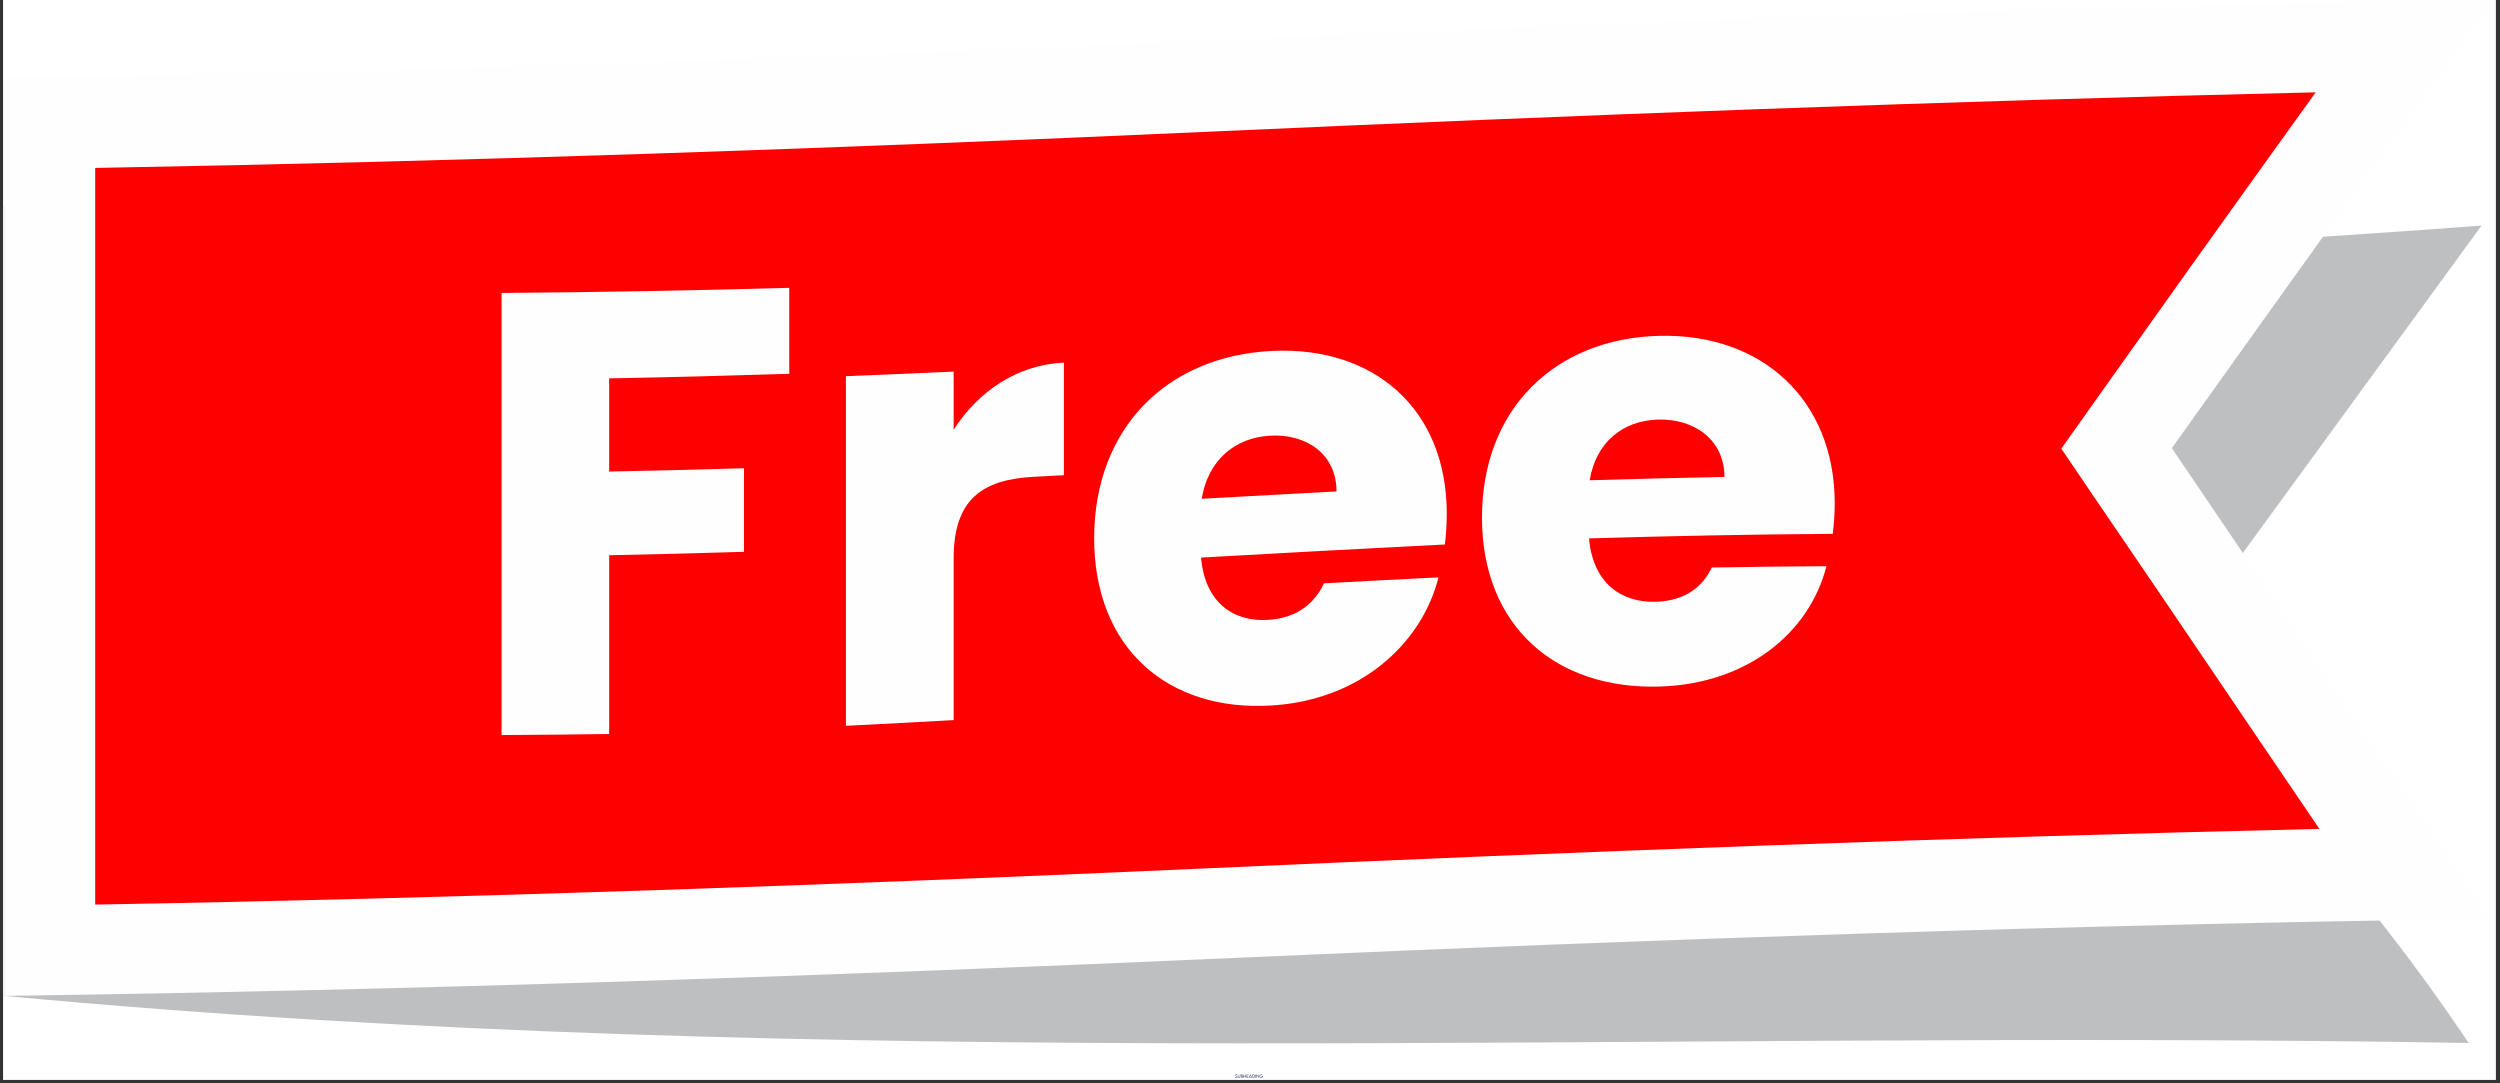 <svg xmlns="http://www.w3.org/2000/svg" xmlns:xlink="http://www.w3.org/1999/xlink" width="801" viewBox="0 0 600.75 260.25" height="347" preserveAspectRatio="xMidYMid meet"><rect x="0" y="0" width="600.75" height="260.25" fill="#333333" stroke="none"/><defs><g></g><clipPath id="61b73c6e19"><path d="M 0.738 0 L 599.762 0 L 599.762 259.504 L 0.738 259.504 Z M 0.738 0 " clip-rule="nonzero"></path></clipPath><clipPath id="c50b09367b"><path d="M 1 0 L 599.277 0 L 599.277 240 L 1 240 Z M 1 0 " clip-rule="nonzero"></path></clipPath></defs><g clip-path="url(#61b73c6e19)"><path fill="#ffffff" d="M 0.738 0 L 599.762 0 L 599.762 259.504 L 0.738 259.504 Z M 0.738 0 " fill-opacity="1" fill-rule="nonzero"></path></g><path fill="#bdbfc1" d="M 11.973 49.453 C 206.594 69.852 401.742 68.773 596.309 54.211 L 521.918 156.246 C 547.375 194.227 567.773 212.633 593.223 250.621 C 392.402 247.266 200.137 258.02 1.043 239.312 L 1.043 49.453 Z M 11.973 49.453 " fill-opacity="1" fill-rule="nonzero"></path><path fill="#ff0000" d="M 11.93 29.484 C 106.207 28 200.539 24.734 294.816 20.508 C 389.094 16.289 483.484 12.781 577.82 11.082 C 566.273 27.066 554.664 43.172 543.18 59.277 C 531.695 75.383 520.09 91.562 508.605 107.766 C 520.09 124.703 531.695 141.723 543.18 158.738 C 554.664 175.75 566.273 192.812 577.82 209.973 C 483.484 211.676 389.094 215.141 294.816 219.383 C 200.539 223.617 106.207 226.891 11.93 228.352 C 11.93 195.211 11.93 162.062 11.93 128.922 C 11.93 95.797 11.93 62.625 11.93 29.484 Z M 11.93 29.484 " fill-opacity="1" fill-rule="evenodd"></path><g clip-path="url(#c50b09367b)"><path fill="#fefefe" d="M 11.93 18.527 C 109.797 16.945 207.656 13.422 305.52 9.043 C 403.387 4.664 501.309 1.367 599.234 0 C 586.316 17.898 573.352 35.781 560.527 53.656 C 547.633 71.625 534.75 89.668 521.891 107.691 C 534.566 126.48 547.398 145.25 560.055 164.051 C 572.762 182.938 585.531 201.863 598.277 220.77 C 498.734 222.203 399.195 225.617 299.656 230.055 C 200.125 234.496 100.586 237.93 1.043 239.312 C 1.043 202.559 1.043 165.75 1.043 128.988 C 1.043 92.207 1.043 55.402 1.043 18.594 C 4.633 18.57 8.281 18.547 11.93 18.527 Z M 556.465 22.184 C 467.512 24.266 378.5 27.68 289.609 31.688 C 200.723 35.691 111.77 38.793 22.875 40.352 C 22.875 69.855 22.875 99.363 22.875 128.871 C 22.875 158.355 22.875 187.887 22.875 217.371 C 111.945 215.816 201.023 212.672 290.086 208.656 C 379.156 204.652 468.227 201.242 557.355 199.184 C 547.012 183.938 536.613 168.66 526.312 153.398 C 516.043 138.191 505.617 123.031 495.328 107.809 C 505.5 93.523 515.645 79.18 525.832 64.898 C 535.984 50.672 546.234 36.445 556.465 22.184 Z M 556.465 22.184 " fill-opacity="1" fill-rule="nonzero"></path></g><path fill="#fefefe" d="M 120.527 176.633 C 129.148 176.574 137.762 176.52 146.379 176.379 C 146.379 169.223 146.379 162.062 146.379 154.914 C 146.379 147.762 146.379 140.582 146.379 133.426 C 157.18 133.215 167.969 132.93 178.77 132.602 C 178.77 125.918 178.77 119.227 178.77 112.523 C 167.969 112.84 157.18 113.109 146.379 113.312 C 146.379 105.844 146.379 98.379 146.379 90.922 C 160.797 90.656 175.215 90.285 189.66 89.824 C 189.66 82.945 189.66 76.062 189.66 69.164 C 166.594 69.805 143.559 70.23 120.527 70.398 C 120.527 88.105 120.527 105.805 120.527 123.52 C 120.527 141.219 120.527 158.934 120.527 176.633 Z M 229.164 134.164 C 229.164 119.754 236.27 115.199 248.547 114.57 C 250.914 114.445 253.281 114.324 255.652 114.191 C 255.652 109.703 255.652 105.168 255.652 100.664 C 255.652 96.176 255.652 91.645 255.652 87.133 C 244.281 87.68 235.055 94.129 229.164 103.254 C 229.164 98.609 229.164 93.953 229.164 89.297 C 220.516 89.691 211.895 90.051 203.273 90.402 C 203.273 104.395 203.273 118.418 203.273 132.41 C 203.273 146.395 203.273 160.41 203.273 174.41 C 211.895 173.973 220.516 173.527 229.164 173.039 C 229.164 166.551 229.164 160.074 229.164 153.598 C 229.164 147.129 229.164 140.641 229.164 134.164 Z M 305.277 104.688 C 313.891 104.242 321.164 109.051 321.164 118.086 C 310.375 118.664 299.574 119.25 288.777 119.852 C 290.285 110.535 296.82 105.133 305.277 104.688 Z M 345.672 138.742 C 336.48 139.188 327.312 139.676 318.152 140.176 C 316.012 144.75 311.938 148.531 304.664 148.961 C 296.336 149.453 289.547 144.797 288.617 133.988 C 308.129 132.879 327.672 131.824 347.215 130.84 C 347.5 128.309 347.66 125.785 347.66 123.426 C 347.66 110.879 343.305 100.812 335.867 94.02 C 328.441 87.234 317.926 83.719 305.602 84.332 C 293.012 84.953 282.309 89.613 274.812 97.391 C 267.312 105.168 262.926 116.137 262.926 129.34 C 262.926 142.574 267.379 153.027 274.938 159.957 C 282.496 166.883 293.164 170.305 305.602 169.527 C 316.105 168.879 325.098 165.25 331.965 159.746 C 338.809 154.254 343.625 146.879 345.672 138.742 Z M 398.5 100.82 C 407.113 100.605 414.387 105.652 414.387 114.609 C 403.598 114.805 392.801 115.09 382 115.406 C 383.508 106.242 390.012 101.031 398.5 100.82 Z M 438.895 136.059 C 429.707 136.125 420.508 136.191 411.348 136.371 C 409.234 140.816 405.16 144.398 397.887 144.605 C 389.559 144.848 382.77 140.094 381.84 129.375 C 401.352 128.797 420.859 128.41 440.402 128.285 C 440.723 125.785 440.883 123.285 440.883 120.934 C 440.883 108.473 436.496 98.305 429.062 91.277 C 421.625 84.258 411.121 80.414 398.785 80.699 C 386.234 80.984 375.559 85.406 368.035 92.973 C 360.508 100.547 356.121 111.332 356.121 124.375 C 356.121 137.434 360.566 147.793 368.133 154.781 C 375.684 161.766 386.387 165.34 398.785 164.98 C 409.293 164.672 418.293 161.449 425.188 156.309 C 432.066 151.184 436.848 144.062 438.895 136.059 Z M 438.895 136.059 " fill-opacity="1" fill-rule="nonzero"></path><g fill="#0b2247" fill-opacity="1"><g transform="translate(296.766, 258.987)"><g><path d="M 0.297 0.016 C 0.254 0.016 0.211 0.008 0.172 0 C 0.141 -0.02 0.109 -0.039 0.078 -0.062 C 0.055 -0.082 0.039 -0.109 0.031 -0.141 L 0.109 -0.188 C 0.117 -0.164 0.133 -0.145 0.156 -0.125 C 0.176 -0.113 0.195 -0.102 0.219 -0.094 C 0.25 -0.082 0.273 -0.078 0.297 -0.078 C 0.328 -0.078 0.352 -0.078 0.375 -0.078 C 0.395 -0.086 0.41 -0.098 0.422 -0.109 C 0.441 -0.129 0.457 -0.145 0.469 -0.156 C 0.477 -0.176 0.484 -0.195 0.484 -0.219 C 0.484 -0.238 0.477 -0.254 0.469 -0.266 C 0.457 -0.285 0.441 -0.301 0.422 -0.312 C 0.398 -0.32 0.375 -0.332 0.344 -0.344 C 0.32 -0.352 0.301 -0.363 0.281 -0.375 C 0.258 -0.383 0.238 -0.395 0.219 -0.406 C 0.195 -0.414 0.176 -0.426 0.156 -0.438 C 0.145 -0.445 0.129 -0.457 0.109 -0.469 C 0.098 -0.488 0.086 -0.504 0.078 -0.516 C 0.078 -0.535 0.078 -0.562 0.078 -0.594 C 0.078 -0.625 0.082 -0.648 0.094 -0.672 C 0.102 -0.691 0.117 -0.711 0.141 -0.734 C 0.16 -0.754 0.188 -0.77 0.219 -0.781 C 0.25 -0.789 0.281 -0.797 0.312 -0.797 C 0.352 -0.797 0.391 -0.789 0.422 -0.781 C 0.453 -0.77 0.477 -0.754 0.5 -0.734 C 0.52 -0.711 0.535 -0.688 0.547 -0.656 L 0.469 -0.609 C 0.469 -0.629 0.457 -0.645 0.438 -0.656 C 0.426 -0.676 0.41 -0.691 0.391 -0.703 C 0.367 -0.711 0.344 -0.719 0.312 -0.719 C 0.289 -0.719 0.27 -0.711 0.25 -0.703 C 0.238 -0.691 0.223 -0.68 0.203 -0.672 C 0.191 -0.66 0.18 -0.645 0.172 -0.625 C 0.16 -0.613 0.156 -0.598 0.156 -0.578 C 0.156 -0.566 0.16 -0.551 0.172 -0.531 C 0.18 -0.52 0.191 -0.508 0.203 -0.5 C 0.223 -0.488 0.242 -0.477 0.266 -0.469 C 0.297 -0.457 0.32 -0.445 0.344 -0.438 C 0.375 -0.426 0.398 -0.414 0.422 -0.406 C 0.453 -0.395 0.477 -0.379 0.5 -0.359 C 0.531 -0.336 0.551 -0.316 0.562 -0.297 C 0.57 -0.273 0.578 -0.25 0.578 -0.219 C 0.578 -0.176 0.566 -0.141 0.547 -0.109 C 0.535 -0.086 0.516 -0.066 0.484 -0.047 C 0.461 -0.023 0.438 -0.008 0.406 0 C 0.375 0.008 0.336 0.016 0.297 0.016 Z M 0.297 0.016 "></path></g></g></g><g fill="#0b2247" fill-opacity="1"><g transform="translate(297.376, 258.987)"><g><path d="M 0.359 0.016 C 0.316 0.016 0.281 0.008 0.25 0 C 0.219 -0.02 0.188 -0.047 0.156 -0.078 C 0.133 -0.109 0.113 -0.141 0.094 -0.172 C 0.082 -0.211 0.078 -0.258 0.078 -0.312 L 0.078 -0.781 L 0.172 -0.781 L 0.172 -0.312 C 0.172 -0.27 0.172 -0.234 0.172 -0.203 C 0.18 -0.18 0.195 -0.16 0.219 -0.141 C 0.238 -0.117 0.258 -0.102 0.281 -0.094 C 0.312 -0.082 0.336 -0.078 0.359 -0.078 C 0.391 -0.078 0.414 -0.082 0.438 -0.094 C 0.469 -0.102 0.488 -0.117 0.5 -0.141 C 0.52 -0.16 0.535 -0.18 0.547 -0.203 C 0.555 -0.234 0.562 -0.27 0.562 -0.312 L 0.562 -0.781 L 0.656 -0.781 L 0.656 -0.312 C 0.656 -0.258 0.645 -0.211 0.625 -0.172 C 0.613 -0.141 0.594 -0.109 0.562 -0.078 C 0.539 -0.047 0.508 -0.02 0.469 0 C 0.438 0.008 0.398 0.016 0.359 0.016 Z M 0.359 0.016 "></path></g></g></g><g fill="#0b2247" fill-opacity="1"><g transform="translate(298.106, 258.987)"><g><path d="M 0.422 -0.438 C 0.441 -0.438 0.461 -0.43 0.484 -0.422 C 0.516 -0.41 0.539 -0.395 0.562 -0.375 C 0.582 -0.363 0.598 -0.344 0.609 -0.312 C 0.617 -0.289 0.625 -0.266 0.625 -0.234 C 0.625 -0.203 0.617 -0.172 0.609 -0.141 C 0.598 -0.117 0.578 -0.098 0.547 -0.078 C 0.523 -0.055 0.5 -0.035 0.469 -0.016 C 0.445 -0.004 0.414 0 0.375 0 L 0.078 0 L 0.078 -0.781 L 0.297 -0.781 C 0.328 -0.781 0.359 -0.773 0.391 -0.766 C 0.422 -0.754 0.441 -0.738 0.453 -0.719 C 0.473 -0.707 0.488 -0.688 0.5 -0.656 C 0.52 -0.633 0.531 -0.613 0.531 -0.594 C 0.531 -0.57 0.523 -0.551 0.516 -0.531 C 0.504 -0.508 0.492 -0.492 0.484 -0.484 C 0.473 -0.473 0.461 -0.461 0.453 -0.453 C 0.441 -0.441 0.43 -0.438 0.422 -0.438 Z M 0.297 -0.703 L 0.172 -0.703 L 0.172 -0.469 L 0.297 -0.469 C 0.328 -0.469 0.352 -0.473 0.375 -0.484 C 0.395 -0.492 0.41 -0.504 0.422 -0.516 C 0.43 -0.535 0.438 -0.555 0.438 -0.578 C 0.438 -0.598 0.43 -0.613 0.422 -0.625 C 0.422 -0.645 0.41 -0.66 0.391 -0.672 C 0.379 -0.68 0.363 -0.688 0.344 -0.688 C 0.332 -0.695 0.316 -0.703 0.297 -0.703 Z M 0.375 -0.094 C 0.395 -0.094 0.414 -0.094 0.438 -0.094 C 0.457 -0.102 0.473 -0.113 0.484 -0.125 C 0.504 -0.145 0.516 -0.164 0.516 -0.188 C 0.523 -0.207 0.531 -0.227 0.531 -0.25 C 0.531 -0.27 0.523 -0.285 0.516 -0.297 C 0.516 -0.316 0.504 -0.332 0.484 -0.344 C 0.473 -0.352 0.457 -0.363 0.438 -0.375 C 0.414 -0.383 0.391 -0.391 0.359 -0.391 L 0.172 -0.391 L 0.172 -0.094 Z M 0.375 -0.094 "></path></g></g></g><g fill="#0b2247" fill-opacity="1"><g transform="translate(298.752, 258.987)"><g><path d="M 0.578 -0.781 L 0.656 -0.781 L 0.656 0 L 0.578 0 L 0.578 -0.344 L 0.172 -0.344 L 0.172 0 L 0.078 0 L 0.078 -0.781 L 0.172 -0.781 L 0.172 -0.438 L 0.578 -0.438 Z M 0.578 -0.781 "></path></g></g></g><g fill="#0b2247" fill-opacity="1"><g transform="translate(299.493, 258.987)"><g><path d="M 0.547 -0.703 L 0.172 -0.703 L 0.172 -0.453 L 0.5 -0.453 L 0.5 -0.359 L 0.172 -0.359 L 0.172 -0.094 L 0.547 -0.094 L 0.547 0 L 0.078 0 L 0.078 -0.781 L 0.547 -0.781 Z M 0.547 -0.703 "></path></g></g></g><g fill="#0b2247" fill-opacity="1"><g transform="translate(300.094, 258.987)"><g><path d="M 0.656 0 L 0.594 -0.125 L 0.172 -0.125 L 0.109 0 L 0.016 0 L 0.375 -0.797 L 0.391 -0.797 L 0.75 0 Z M 0.203 -0.203 L 0.562 -0.203 L 0.375 -0.609 Z M 0.203 -0.203 "></path></g></g></g><g fill="#0b2247" fill-opacity="1"><g transform="translate(300.855, 258.987)"><g><path d="M 0.297 -0.781 C 0.359 -0.781 0.414 -0.77 0.469 -0.75 C 0.52 -0.738 0.562 -0.711 0.594 -0.672 C 0.625 -0.641 0.648 -0.598 0.672 -0.547 C 0.691 -0.504 0.703 -0.453 0.703 -0.391 C 0.703 -0.328 0.691 -0.27 0.672 -0.219 C 0.648 -0.176 0.625 -0.141 0.594 -0.109 C 0.562 -0.078 0.52 -0.051 0.469 -0.031 C 0.414 -0.008 0.359 0 0.297 0 L 0.078 0 L 0.078 -0.781 Z M 0.297 -0.094 C 0.348 -0.094 0.391 -0.098 0.422 -0.109 C 0.461 -0.117 0.5 -0.141 0.531 -0.172 C 0.562 -0.203 0.582 -0.234 0.594 -0.266 C 0.602 -0.305 0.609 -0.348 0.609 -0.391 C 0.609 -0.441 0.602 -0.484 0.594 -0.516 C 0.582 -0.555 0.562 -0.586 0.531 -0.609 C 0.5 -0.641 0.461 -0.66 0.422 -0.672 C 0.391 -0.691 0.348 -0.703 0.297 -0.703 L 0.172 -0.703 L 0.172 -0.094 Z M 0.297 -0.094 "></path></g></g></g><g fill="#0b2247" fill-opacity="1"><g transform="translate(301.598, 258.987)"><g><path d="M 0.078 0 L 0.078 -0.781 L 0.172 -0.781 L 0.172 0 Z M 0.078 0 "></path></g></g></g><g fill="#0b2247" fill-opacity="1"><g transform="translate(301.852, 258.987)"><g><path d="M 0.625 -0.797 L 0.719 -0.797 L 0.719 0.016 L 0.172 -0.594 L 0.172 0 L 0.078 0 L 0.078 -0.797 L 0.094 -0.797 L 0.625 -0.203 Z M 0.625 -0.797 "></path></g></g></g><g fill="#0b2247" fill-opacity="1"><g transform="translate(302.648, 258.987)"><g><path d="M 0.812 -0.422 C 0.812 -0.41 0.812 -0.398 0.812 -0.391 C 0.82 -0.379 0.828 -0.367 0.828 -0.359 C 0.828 -0.316 0.816 -0.273 0.797 -0.234 C 0.785 -0.203 0.77 -0.172 0.75 -0.141 C 0.727 -0.109 0.703 -0.082 0.672 -0.062 C 0.641 -0.039 0.602 -0.02 0.562 0 C 0.531 0.008 0.492 0.016 0.453 0.016 C 0.398 0.016 0.352 0.008 0.312 0 C 0.281 -0.02 0.242 -0.039 0.203 -0.062 C 0.172 -0.094 0.141 -0.125 0.109 -0.156 C 0.086 -0.188 0.07 -0.223 0.062 -0.266 C 0.051 -0.305 0.047 -0.348 0.047 -0.391 C 0.047 -0.43 0.051 -0.473 0.062 -0.516 C 0.07 -0.555 0.086 -0.594 0.109 -0.625 C 0.141 -0.664 0.172 -0.695 0.203 -0.719 C 0.242 -0.738 0.281 -0.754 0.312 -0.766 C 0.352 -0.785 0.398 -0.797 0.453 -0.797 C 0.473 -0.797 0.492 -0.789 0.516 -0.781 C 0.547 -0.781 0.57 -0.773 0.594 -0.766 C 0.625 -0.754 0.648 -0.738 0.672 -0.719 C 0.691 -0.707 0.711 -0.695 0.734 -0.688 L 0.688 -0.609 C 0.664 -0.629 0.641 -0.645 0.609 -0.656 C 0.586 -0.676 0.562 -0.688 0.531 -0.688 C 0.5 -0.695 0.473 -0.703 0.453 -0.703 C 0.41 -0.703 0.375 -0.695 0.344 -0.688 C 0.312 -0.676 0.281 -0.66 0.25 -0.641 C 0.227 -0.629 0.207 -0.609 0.188 -0.578 C 0.176 -0.555 0.16 -0.531 0.141 -0.5 C 0.129 -0.469 0.125 -0.43 0.125 -0.391 C 0.125 -0.359 0.129 -0.328 0.141 -0.297 C 0.148 -0.266 0.164 -0.234 0.188 -0.203 C 0.207 -0.18 0.227 -0.16 0.25 -0.141 C 0.281 -0.117 0.312 -0.102 0.344 -0.094 C 0.375 -0.082 0.41 -0.078 0.453 -0.078 C 0.492 -0.078 0.531 -0.082 0.562 -0.094 C 0.594 -0.102 0.617 -0.117 0.641 -0.141 C 0.672 -0.172 0.691 -0.195 0.703 -0.219 C 0.723 -0.25 0.734 -0.285 0.734 -0.328 C 0.734 -0.328 0.734 -0.332 0.734 -0.344 L 0.438 -0.344 L 0.438 -0.422 Z M 0.812 -0.422 "></path></g></g></g></svg>
